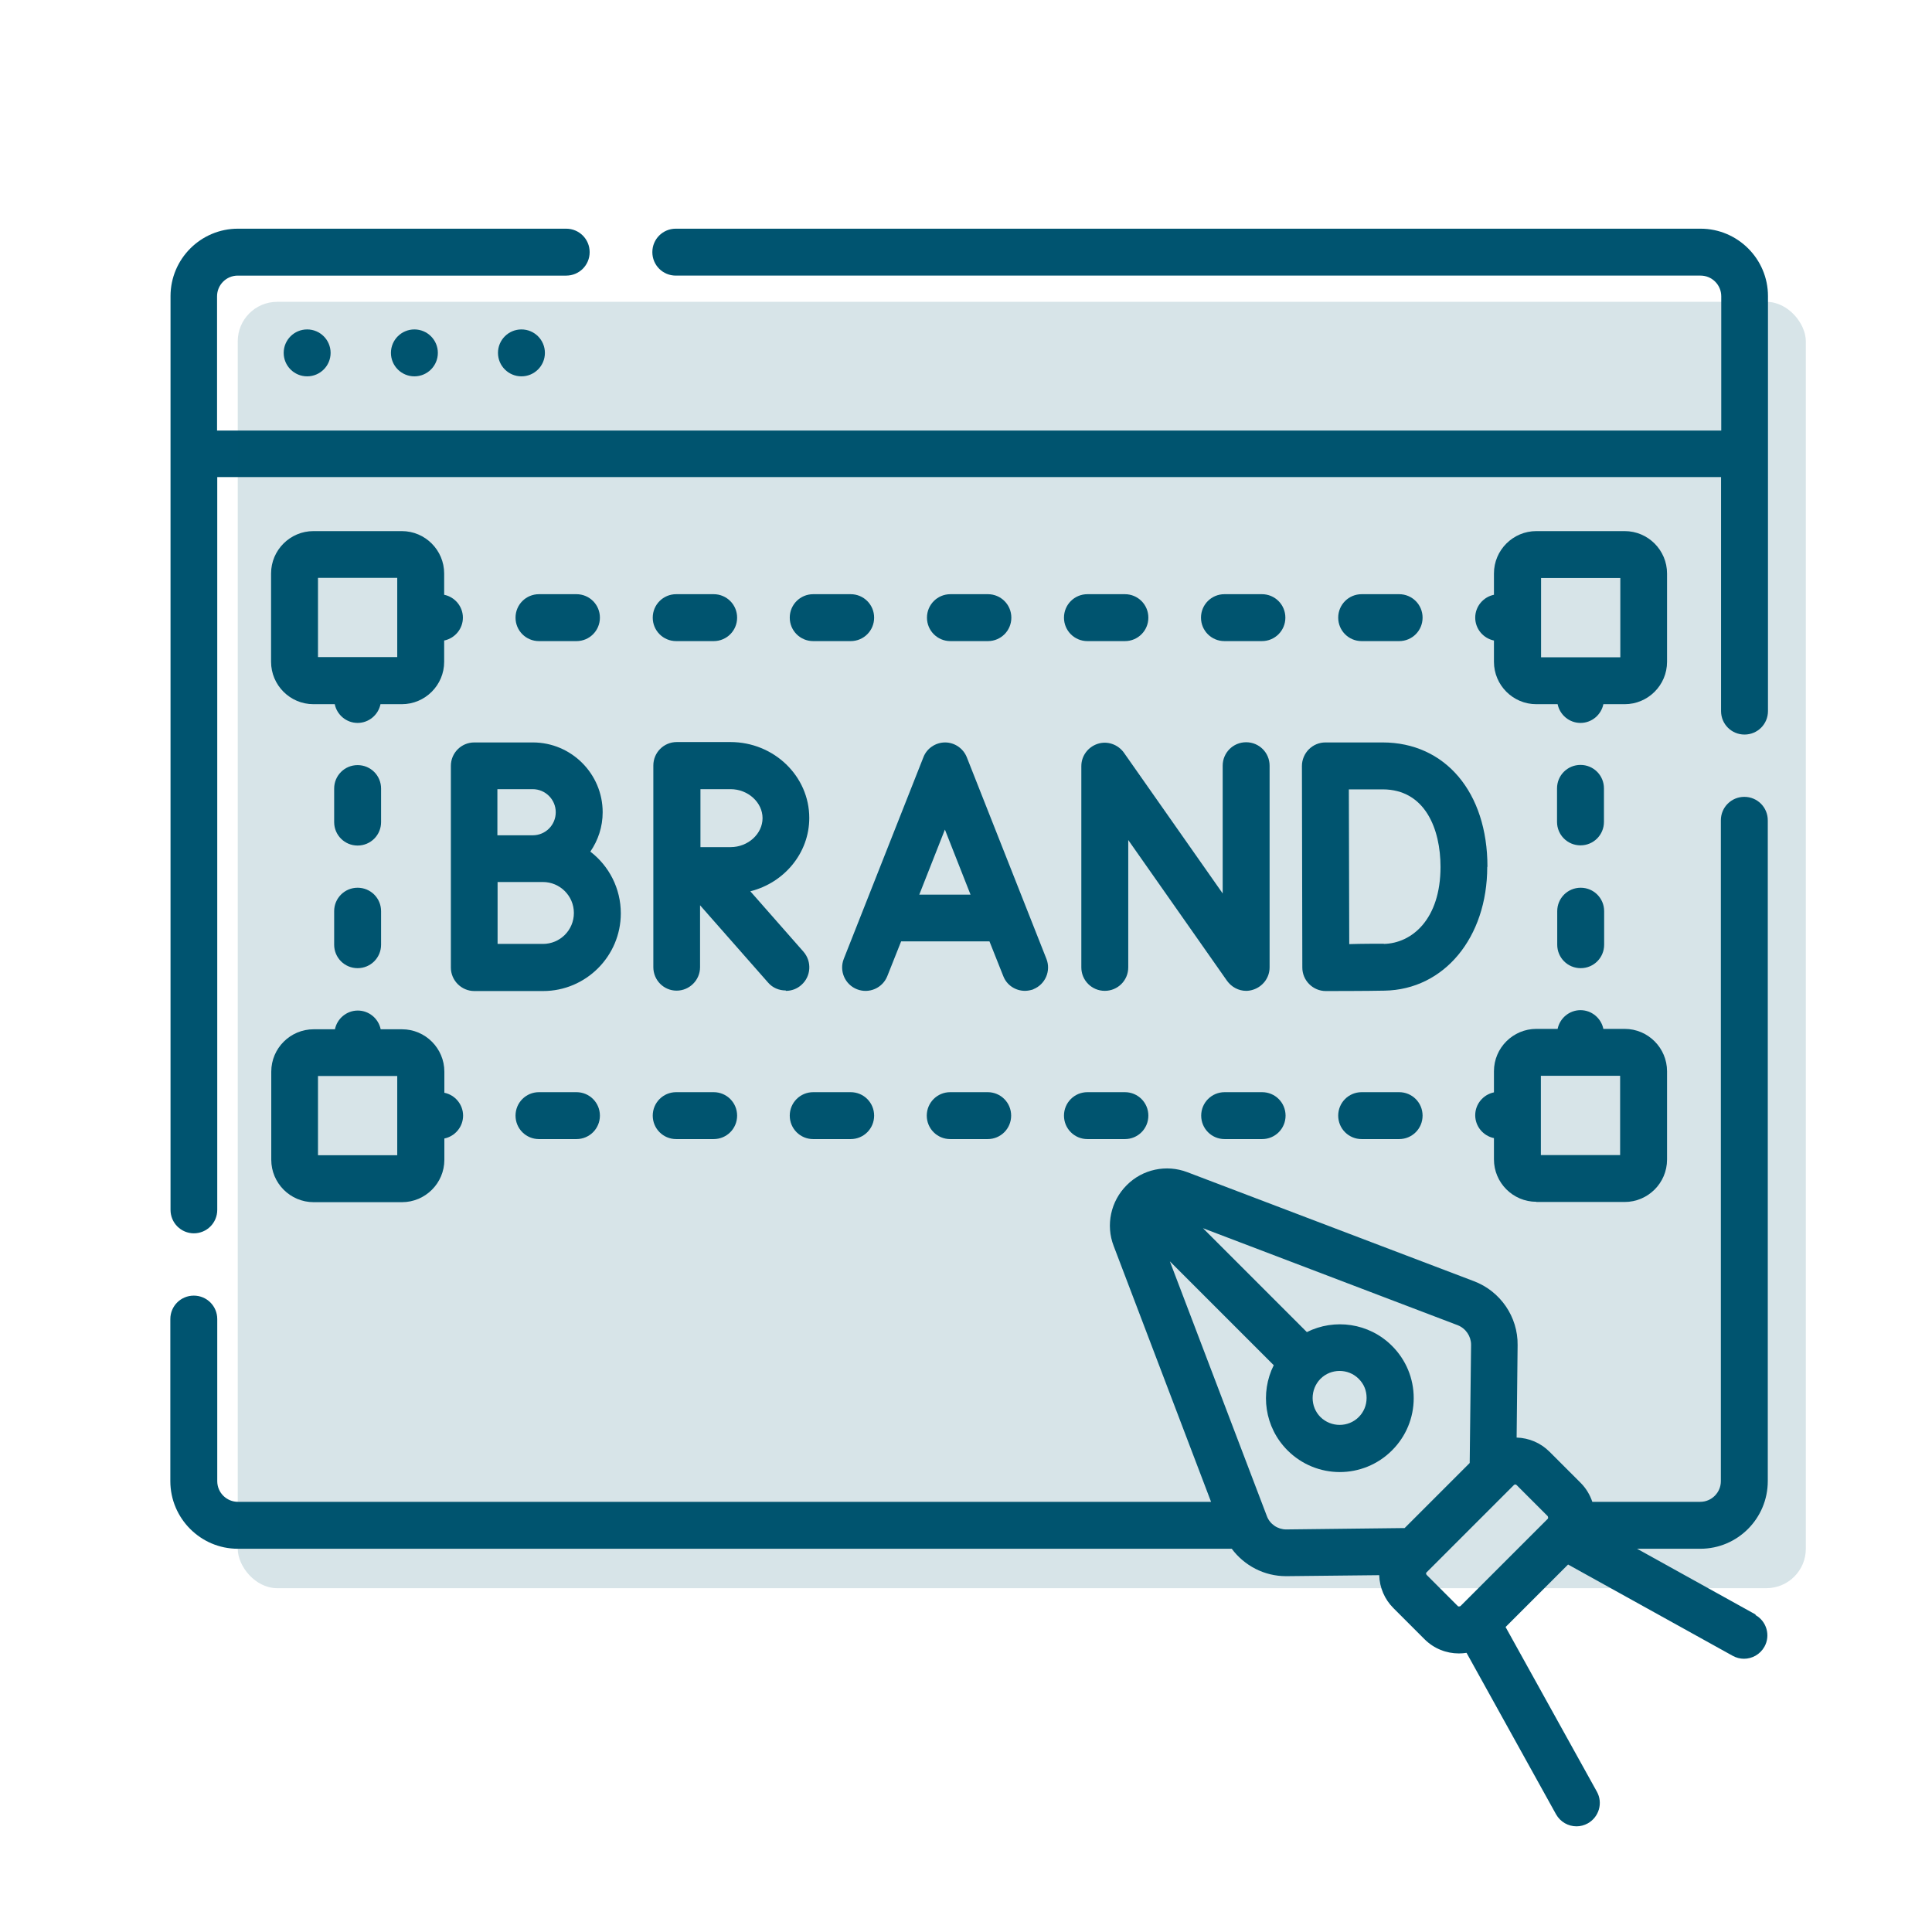 <?xml version="1.0" encoding="UTF-8"?><svg id="Ebene_1" xmlns="http://www.w3.org/2000/svg" viewBox="0 0 98 98"><defs><style>.cls-1,.cls-2{fill:#005470;}.cls-2{isolation:isolate;opacity:.16;}</style></defs><path class="cls-1" d="m80.17,42.88c.66,0,1.19-.53,1.19-1.19v-1.7c0-.66-.53-1.19-1.19-1.19s-1.19.53-1.19,1.19v1.7c0,.66.53,1.19,1.19,1.19Z"/><path class="cls-1" d="m78.99,47.92c0,.66.53,1.19,1.19,1.19s1.19-.53,1.19-1.19v-1.7c0-.66-.53-1.19-1.19-1.19s-1.19.53-1.19,1.19v1.7Z"/><path class="cls-1" d="m18.14,45.03c-.66,0-1.19.53-1.19,1.19v1.7c0,.66.53,1.19,1.19,1.19s1.19-.53,1.19-1.19v-1.7c0-.66-.53-1.19-1.19-1.19Z"/><path class="cls-1" d="m19.33,40c0-.66-.53-1.19-1.19-1.19s-1.19.53-1.19,1.19v1.7c0,.66.53,1.19,1.19,1.19s1.19-.53,1.19-1.19v-1.7Z"/><path class="cls-1" d="m50.1,55.4h-1.9c-.66,0-1.19.53-1.19,1.19s.53,1.19,1.19,1.19h1.9c.66,0,1.19-.53,1.19-1.19s-.53-1.19-1.19-1.19Z"/><path class="cls-1" d="m62.12,57.78h1.9c.66,0,1.19-.53,1.19-1.19s-.53-1.19-1.19-1.19h-1.9c-.66,0-1.19.53-1.19,1.19s.53,1.19,1.19,1.19Z"/><path class="cls-1" d="m69.07,55.4c-.66,0-1.19.53-1.19,1.19s.53,1.19,1.19,1.19h1.9c.66,0,1.19-.53,1.19-1.19s-.53-1.19-1.19-1.19h-1.9Z"/><path class="cls-1" d="m29.24,55.4h-1.9c-.66,0-1.19.53-1.19,1.19s.53,1.19,1.19,1.19h1.9c.66,0,1.19-.53,1.19-1.19s-.53-1.19-1.19-1.19Z"/><path class="cls-1" d="m55.16,57.78h1.9c.66,0,1.19-.53,1.19-1.19s-.53-1.19-1.19-1.19h-1.9c-.66,0-1.19.53-1.19,1.19s.53,1.19,1.19,1.19Z"/><path class="cls-1" d="m41.25,57.78h1.9c.66,0,1.19-.53,1.19-1.19s-.53-1.19-1.19-1.19h-1.9c-.66,0-1.19.53-1.19,1.19s.53,1.19,1.19,1.19Z"/><path class="cls-1" d="m34.3,55.4c-.66,0-1.19.53-1.19,1.19s.53,1.19,1.19,1.19h1.9c.66,0,1.19-.53,1.19-1.19s-.53-1.19-1.19-1.19h-1.9Z"/><path class="cls-1" d="m64.01,30.14h-1.9c-.66,0-1.19.53-1.19,1.19s.53,1.19,1.19,1.19h1.9c.66,0,1.19-.53,1.19-1.19s-.53-1.19-1.19-1.19Z"/><path class="cls-1" d="m55.16,32.52h1.9c.66,0,1.19-.53,1.19-1.19s-.53-1.19-1.19-1.19h-1.9c-.66,0-1.19.53-1.19,1.19s.53,1.19,1.19,1.19Z"/><path class="cls-1" d="m70.97,32.52c.66,0,1.19-.53,1.19-1.19s-.53-1.19-1.19-1.19h-1.9c-.66,0-1.19.53-1.19,1.19s.53,1.19,1.19,1.19h1.9Z"/><path class="cls-1" d="m43.15,32.52c.66,0,1.19-.53,1.19-1.19s-.53-1.19-1.19-1.19h-1.9c-.66,0-1.19.53-1.19,1.19s.53,1.19,1.19,1.19h1.9Z"/><path class="cls-1" d="m34.3,32.52h1.9c.66,0,1.19-.53,1.19-1.19s-.53-1.19-1.19-1.19h-1.9c-.66,0-1.19.53-1.19,1.19s.53,1.19,1.19,1.19Z"/><path class="cls-1" d="m29.24,32.52c.66,0,1.19-.53,1.19-1.19s-.53-1.19-1.19-1.19h-1.9c-.66,0-1.19.53-1.19,1.19s.53,1.19,1.19,1.19h1.9Z"/><path class="cls-1" d="m48.21,32.52h1.9c.66,0,1.19-.53,1.19-1.19s-.53-1.19-1.19-1.19h-1.9c-.66,0-1.19.53-1.19,1.19s.53,1.19,1.19,1.19Z"/><path class="cls-1" d="m9.83,62.56c.66,0,1.19-.53,1.19-1.19V24.2h76.28v11.87c0,.66.53,1.19,1.19,1.19s1.19-.53,1.19-1.19V15.02c0-1.89-1.54-3.42-3.42-3.42h-51.98c-.66,0-1.19.53-1.19,1.19s.53,1.19,1.19,1.19h51.98c.58,0,1.05.47,1.05,1.05v6.81H11.01v-6.81c0-.58.47-1.05,1.05-1.05h16.66c.66,0,1.19-.53,1.19-1.19s-.53-1.19-1.19-1.19H12.07c-1.89,0-3.42,1.54-3.42,3.42v46.35c0,.66.53,1.19,1.19,1.19h-.01Z"/><path class="cls-1" d="m52.41,50.18c.61-.24.91-.93.67-1.54l-4.04-10.23c-.18-.45-.62-.75-1.1-.75s-.93.3-1.1.75l-4.04,10.23c-.24.61.06,1.3.67,1.54.61.24,1.3-.06,1.54-.67l.7-1.76h4.48l.7,1.76c.18.47.63.75,1.1.75.14,0,.29-.03.44-.08h-.02Zm-5.78-4.8l1.3-3.3,1.3,3.3h-2.61.01Z"/><path class="cls-1" d="m63.21,50.26c.12,0,.24-.02.36-.06.49-.16.83-.61.83-1.13v-10.23c0-.66-.53-1.19-1.19-1.19s-1.19.53-1.19,1.19v6.48l-5.01-7.14c-.3-.42-.84-.61-1.33-.45s-.83.61-.83,1.13v10.21c0,.66.53,1.19,1.19,1.19s1.19-.53,1.19-1.19v-6.46l5.01,7.14c.23.32.59.51.97.51h0Z"/><path class="cls-1" d="m75.45,43.96c0-3.77-2.14-6.3-5.32-6.3h-2.9c-.32,0-.62.13-.84.35s-.35.53-.35.84l.02,10.23c0,.32.13.62.35.84s.52.35.84.35h0c.09,0,2.15,0,2.98-.02,3.02-.05,5.21-2.69,5.21-6.28h.01Zm-5.25,3.91c-.4,0-1.13,0-1.76.02l-.02-7.85h1.71c2.17,0,2.94,2.03,2.94,3.93,0,2.66-1.45,3.88-2.88,3.91h0Z"/><path class="cls-1" d="m29.95,43.19c.39-.57.62-1.25.62-1.99,0-1.95-1.59-3.54-3.54-3.54h-2.97c-.66,0-1.19.53-1.19,1.19v10.23c0,.32.13.62.35.84.22.22.52.35.84.35h0s2.73,0,3.49,0c2.17,0,3.94-1.77,3.94-3.94,0-1.27-.6-2.4-1.53-3.12h-.01Zm-2.93-3.16c.64,0,1.17.52,1.17,1.17s-.52,1.17-1.17,1.17h-1.79v-2.34s1.79,0,1.79,0Zm.52,7.85h-2.3v-3.14h2.3c.86,0,1.57.7,1.57,1.57s-.7,1.57-1.57,1.57Z"/><path class="cls-1" d="m39.87,50.26c.28,0,.56-.1.78-.3.49-.43.54-1.18.11-1.68l-2.7-3.07c1.72-.43,2.99-1.94,2.99-3.72,0-2.12-1.79-3.85-4-3.85h-2.72c-.66,0-1.19.53-1.19,1.19v10.23c0,.66.53,1.19,1.18,1.19s1.19-.53,1.19-1.19v-3.14l3.45,3.92c.23.27.56.4.89.4h0l.02.02Zm-4.34-10.23h1.53c.88,0,1.62.67,1.62,1.47s-.74,1.47-1.62,1.47h-1.53v-2.95h0Z"/><path class="cls-1" d="m84.56,29.09c0-1.18-.96-2.15-2.15-2.15h-4.48c-1.18,0-2.15.96-2.15,2.15v1.08c-.54.11-.95.59-.95,1.16s.41,1.05.95,1.16v1.08c0,1.18.96,2.15,2.15,2.15h1.08c.11.54.59.95,1.16.95s1.05-.41,1.16-.95h1.08c1.18,0,2.15-.96,2.15-2.15v-4.48h0Zm-2.37,4.25h-4.02v-2.01h0v-2.01h4.02v4.02Z"/><path class="cls-1" d="m20.38,26.94h-4.48c-1.18,0-2.15.96-2.15,2.15v4.48c0,1.18.96,2.15,2.15,2.15h1.08c.11.54.59.95,1.16.95s1.05-.41,1.16-.95h1.08c1.18,0,2.15-.96,2.15-2.15v-1.08c.54-.11.95-.59.95-1.16s-.41-1.05-.95-1.16v-1.08c0-1.18-.96-2.15-2.15-2.15Zm-.23,6.39h-4.02v-4.02h4.02v4.02Z"/><path class="cls-1" d="m77.93,60.97h4.48c1.18,0,2.15-.96,2.15-2.15v-4.48c0-1.18-.96-2.15-2.15-2.15h-1.08c-.11-.54-.59-.95-1.16-.95s-1.05.41-1.16.95h-1.08c-1.18,0-2.15.96-2.15,2.15v1.07c-.54.11-.95.59-.95,1.16s.41,1.05.95,1.16v1.08c0,1.18.96,2.15,2.15,2.15h0Zm4.25-6.4v4.02h-4.02v-2.01h0v-2.01s4.02,0,4.02,0Z"/><path class="cls-1" d="m13.76,58.83c0,1.18.96,2.15,2.15,2.15h4.48c1.18,0,2.15-.96,2.15-2.15v-1.08c.54-.11.95-.59.95-1.16s-.41-1.05-.95-1.16v-1.07c0-1.18-.96-2.15-2.15-2.15h-1.08c-.11-.54-.59-.95-1.16-.95s-1.05.41-1.16.95h-1.08c-1.18,0-2.15.96-2.15,2.15v4.48h0Zm2.37-4.25h4.02v4.02h-4.02v-4.02Z"/><path class="cls-1" d="m89.06,81.9l-6.02-3.34h3.21c1.89,0,3.42-1.54,3.42-3.43v-33.52c0-.66-.53-1.19-1.19-1.19s-1.19.53-1.19,1.19v33.52c0,.58-.47,1.05-1.05,1.05h-5.47c-.12-.35-.31-.68-.59-.96l-1.58-1.58c-.45-.45-1.04-.7-1.67-.72l.05-4.69c.02-1.43-.87-2.73-2.21-3.24l-14.54-5.53c-1.07-.41-2.28-.15-3.08.66-.81.81-1.07,2.02-.66,3.08l4.94,12.98H12.07c-.58,0-1.05-.47-1.05-1.05v-8.22c0-.66-.53-1.19-1.19-1.19s-1.19.53-1.19,1.19v8.22c0,1.89,1.54,3.43,3.42,3.43h50.42c.64.86,1.65,1.39,2.75,1.39h.04l4.69-.05c.02.63.27,1.22.72,1.67l1.58,1.58c.48.48,1.11.72,1.74.72.13,0,.26-.01.39-.03l4.54,8.19c.22.39.62.61,1.04.61.19,0,.39-.05.57-.15.57-.32.78-1.04.46-1.61l-4.63-8.35,3.17-3.17,8.35,4.63c.18.1.38.15.57.15.42,0,.82-.22,1.04-.61.32-.57.11-1.3-.46-1.61h0l.02-.02Zm-23.81-4.32h-.01c-.43,0-.83-.27-.98-.68l-4.92-12.92,5.27,5.27c-.7,1.4-.47,3.15.7,4.32.73.73,1.69,1.1,2.65,1.1s1.92-.37,2.65-1.1c.71-.71,1.1-1.65,1.1-2.65s-.39-1.94-1.1-2.65c-1.17-1.17-2.92-1.4-4.32-.7l-5.27-5.27,12.92,4.92c.41.16.68.56.68.99l-.07,6-3.3,3.3s-6,.07-6,.07Zm2.7-8.04c.35,0,.7.13.97.4s.4.6.4.97-.14.71-.4.97c-.53.53-1.4.53-1.94,0-.53-.53-.53-1.4,0-1.94.27-.27.62-.4.97-.4h0Zm4.38,10.28s.02-.06.03-.06l4.43-4.43s.03-.03.07-.03.06.02.07.03l1.58,1.58s.04.09,0,.13l-4.43,4.43s-.09.04-.13,0l-1.58-1.58s-.03-.03-.03-.07h-.01Z"/><circle class="cls-1" cx="15.58" cy="17.9" r="1.19"/><circle class="cls-1" cx="21.02" cy="17.9" r="1.19"/><circle class="cls-1" cx="26.45" cy="17.9" r="1.19"/><rect class="cls-2" x="12.06" y="15.31" width="79.54" height="65.25" rx="2" ry="2"/></svg>